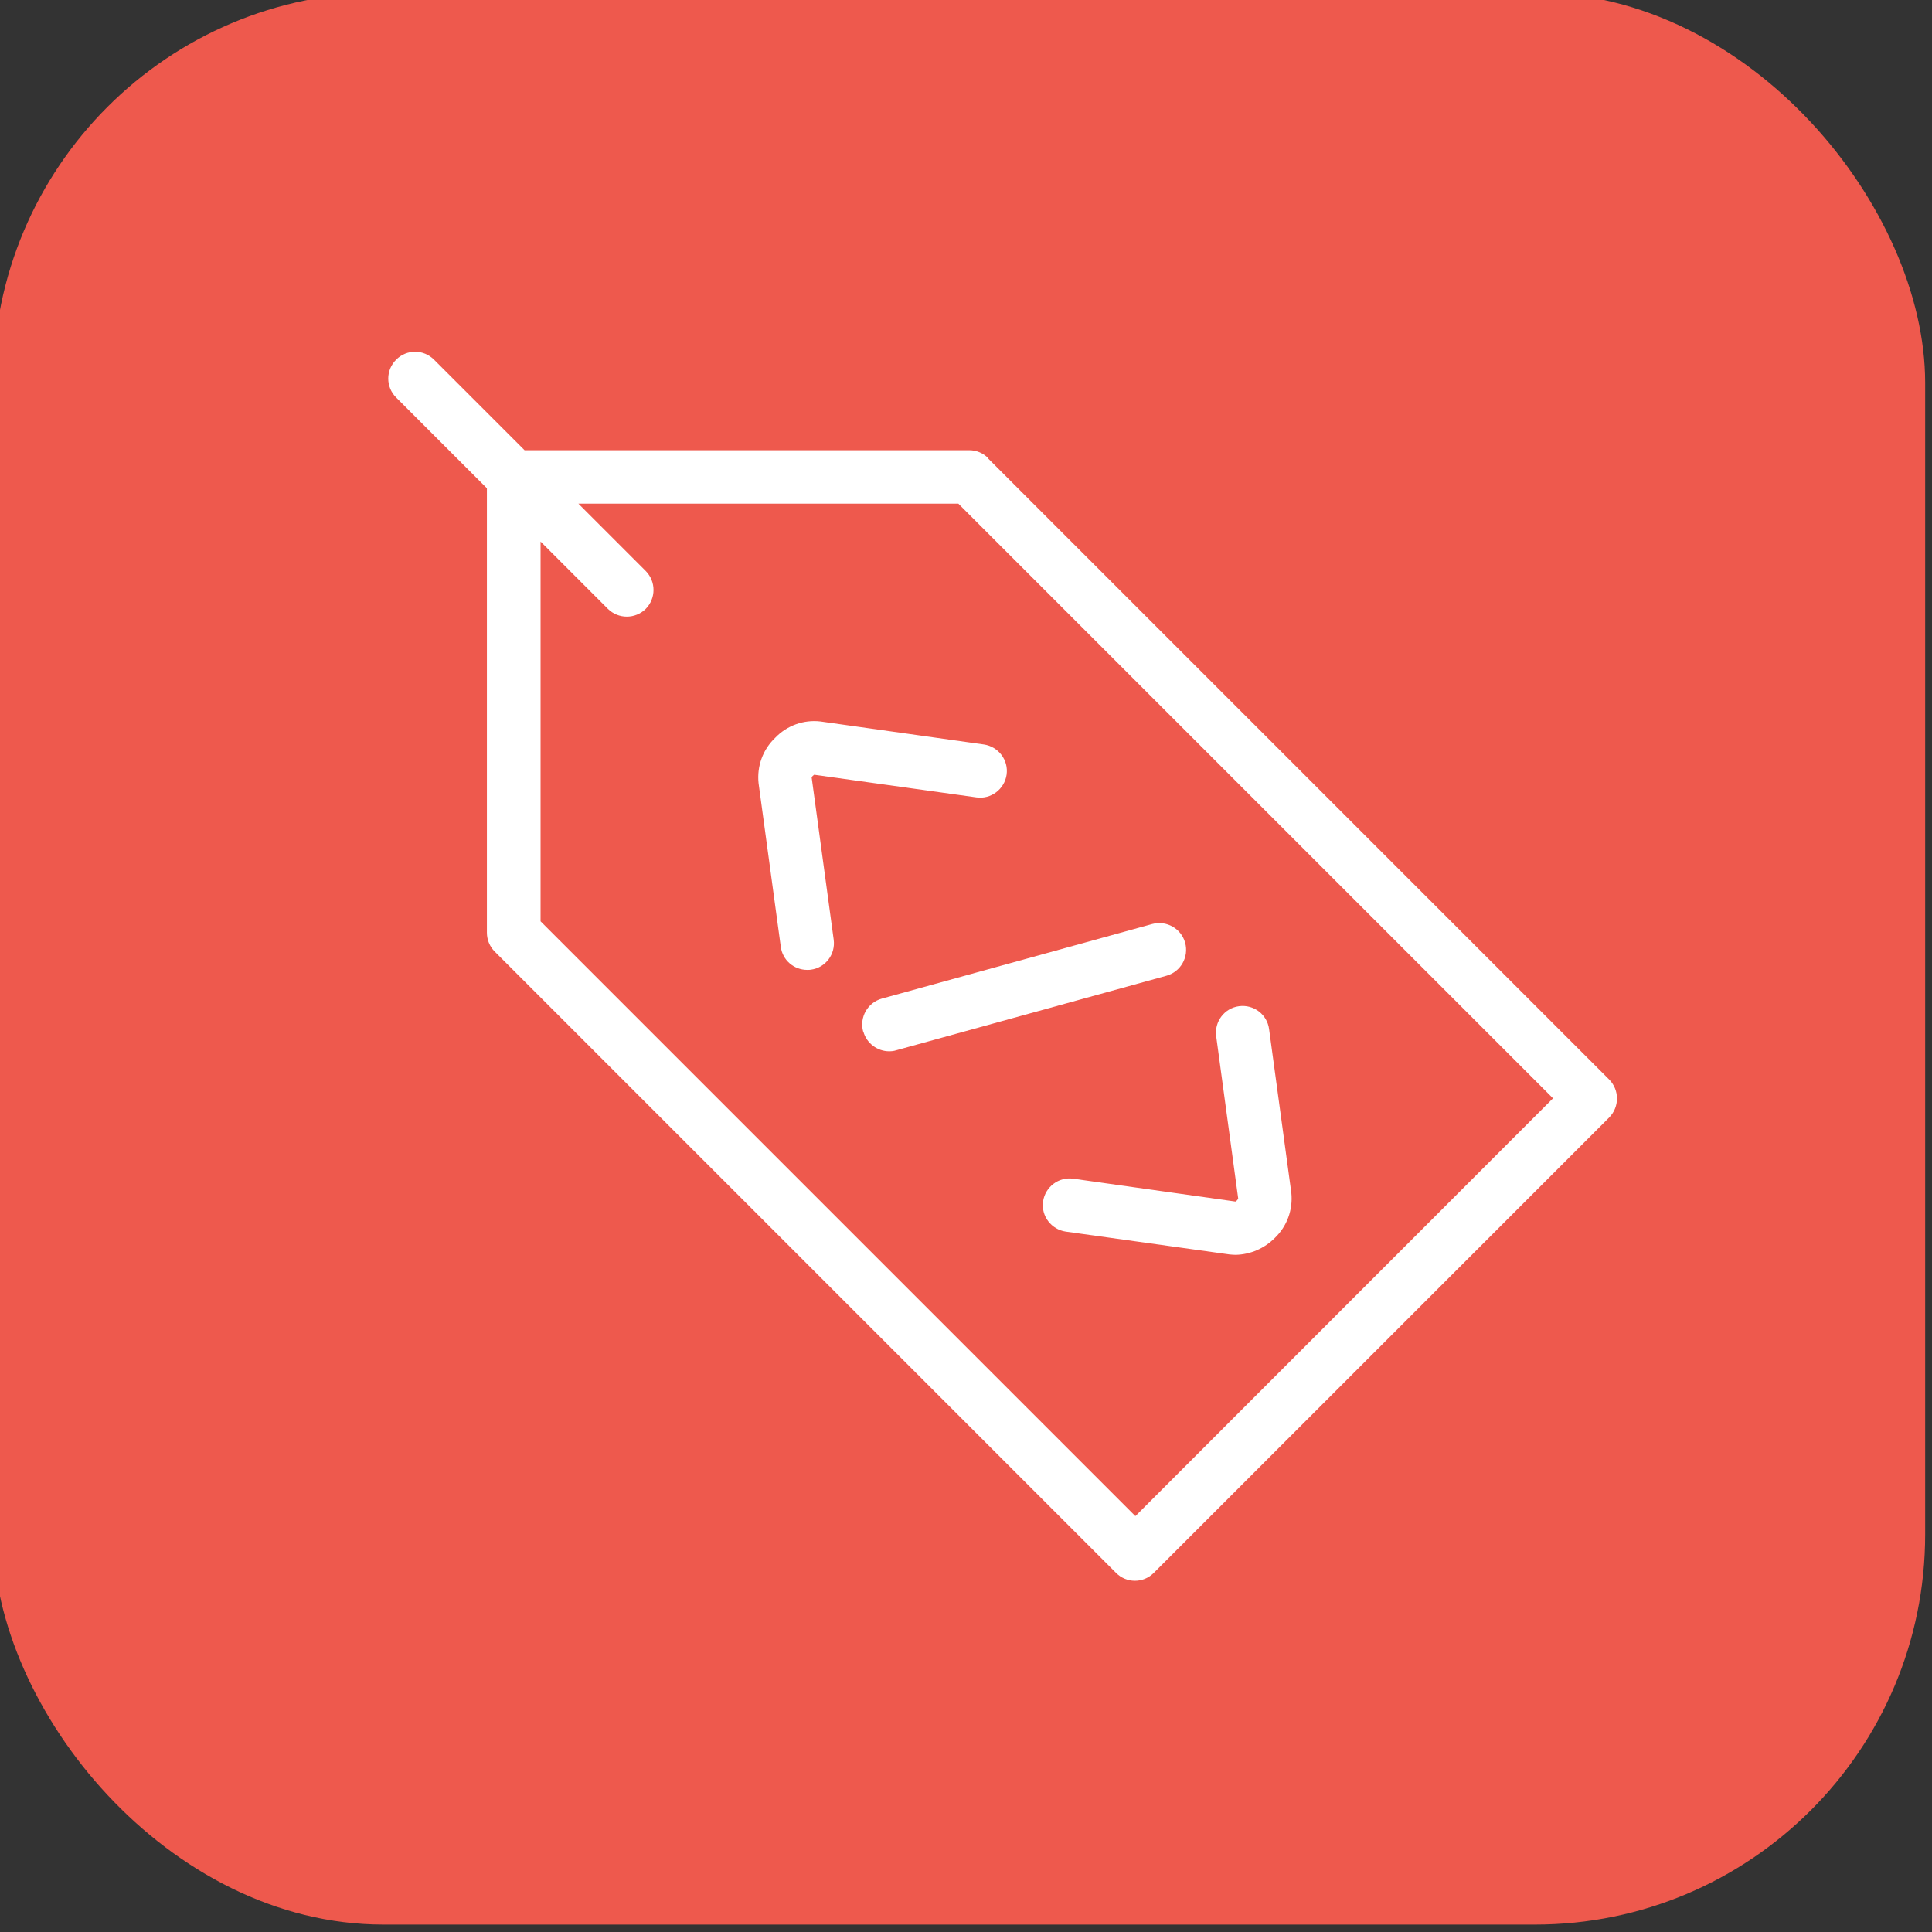 <?xml version="1.0" encoding="UTF-8"?> <svg xmlns="http://www.w3.org/2000/svg" id="Layer_1" data-name="Layer 1" viewBox="0 0 99 99"><rect x="0" y="0" width="99" height="99" fill="#333333" stroke="none"/><defs><style> .cls-1 { fill: #fff; } .cls-1, .cls-2 { stroke-width: 0px; } .cls-2 { fill: #ee594d; } </style></defs><rect id="Rectangle_16178" data-name="Rectangle 16178" class="cls-2" x="-.35" y="-.38" width="99" height="99" rx="20" ry="20"></rect><g id="Group_35758" data-name="Group 35758"><path id="Path_39151" data-name="Path 39151" class="cls-1" d="m50.63,23.47c-.26-.26-.6-.4-.97-.4h-22.78l-4.64-4.64c-.54-.54-1.4-.54-1.94,0s-.54,1.4,0,1.94l4.65,4.65v22.77c0,.36.14.71.4.97l31.84,31.84c.53.53,1.38.54,1.92.01,0,0,0,0,.01-.01l23.34-23.34c.53-.54.53-1.4,0-1.94l-31.83-31.83Zm7.54,54.21l-30.47-30.47v-19.46l3.45,3.45c.54.53,1.4.53,1.94,0,.53-.54.53-1.4,0-1.94l-3.45-3.45h19.47l30.47,30.47-21.39,21.4Z"></path><path id="Path_39152" data-name="Path 39152" class="cls-1" d="m39.72,37.81c-.63.6-.94,1.45-.85,2.32l1.14,8.39c.09.68.67,1.18,1.36,1.18.06,0,.12,0,.18-.01.75-.1,1.27-.79,1.17-1.54l-1.13-8.32c.03-.05.08-.1.13-.13l8.31,1.16c.75.11,1.44-.42,1.55-1.16.11-.75-.42-1.44-1.16-1.55l-8.38-1.18c-.86-.1-1.72.21-2.32.84Z"></path><path id="Path_39153" data-name="Path 39153" class="cls-1" d="m44.24,52.86c.16.59.71,1.01,1.32,1.01.12,0,.24-.01.36-.05l13.85-3.82c.73-.2,1.16-.96.96-1.69s-.96-1.16-1.69-.96l-13.85,3.82c-.73.2-1.16.96-.96,1.69h0Z"></path><path id="Path_39154" data-name="Path 39154" class="cls-1" d="m63.44,61.44c-.03.05-.08.1-.13.13l-8.31-1.17c-.75-.11-1.44.42-1.55,1.16-.11.75.42,1.44,1.16,1.55l8.39,1.17c.11.01.22.02.33.02.75-.02,1.46-.33,1.99-.86.63-.6.94-1.45.85-2.32l-1.14-8.39c-.1-.75-.79-1.27-1.54-1.17s-1.27.79-1.17,1.54l1.13,8.33Z"></path></g></svg> 